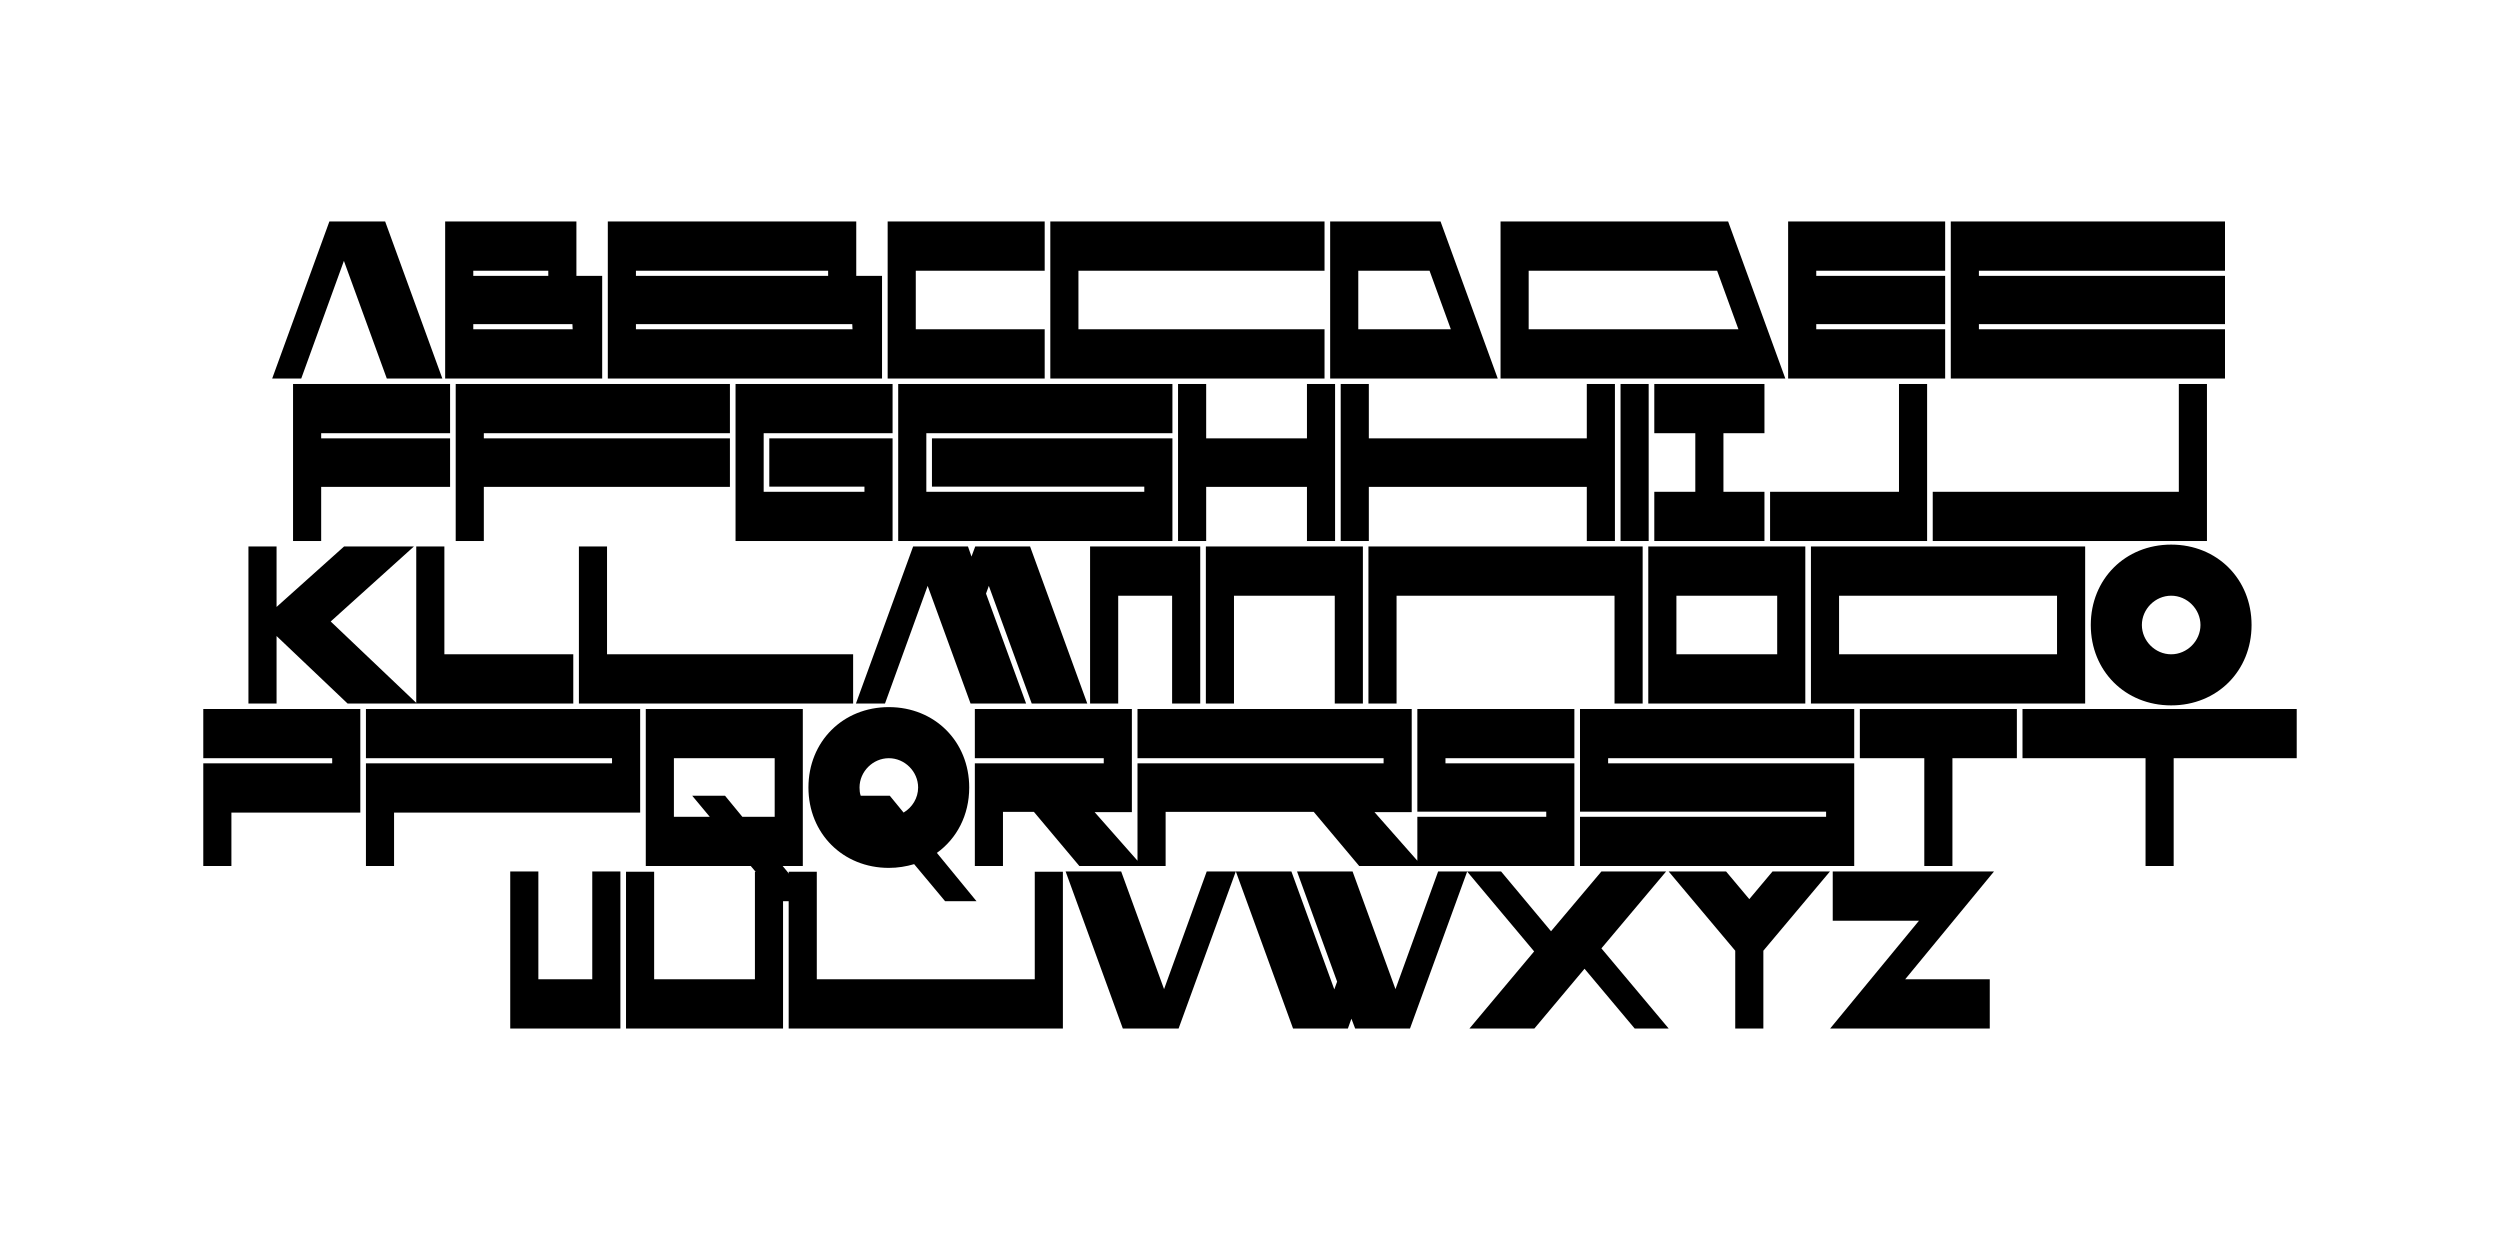 <?xml version="1.0" encoding="UTF-8"?>
<svg enable-background="new 0 0 3200 1600" version="1.1" viewBox="0 0 3200 1600" xml:space="preserve" xmlns="http://www.w3.org/2000/svg">
<path d="m2546.9 1316.5v-63h-108.3l113.7-138h-206.4v63h110.4l-113.7 138h204.3zm-289.8 0v-99.6l85.2-101.4h-73.5l-29.7 35.4-29.7-35.4h-73.5l85.2 101.4v99.6h36zm-164.7 0h43.5l-86.1-102.6 82.8-98.4h-82.8l-64.5 76.5-63.9-76.5h-43.5l85.8 102.3-82.8 98.7h83.1l64.2-76.5 64.2 76.5zm-287.6 0 73.2-201h-37.2l-54.6 150.6-54.9-150.6h-71.1l51.3 141-3.6 9.9-54.9-150.9h-71.1l73.2 201h70.2l4.5-12.6 4.8 12.6h70.2zm-296.2 0 73.2-201h-37.2l-54.6 150.6-54.9-150.6h-71.1l73.2 201h71.4zm-148.1 0v-200.7h-36v137.7h-279v-137.7h-36v200.7h351zm-358.2 0v-200.7h-36v137.7h-129v-137.7h-36v200.7h201zm-349.2-201v201h141v-201h-36v138h-69v-138h-36z"/>

	<path d="m2588.8 970.5h157.5v138h36v-138h157.5v-63h-351v63zm-208.2 0h82.5v138h36v-138h82.5v-63h-201v63zm-358.2-63v131.4h315v6.6h-315v63h351v-131.4h-315v-6.6h315v-63h-351zm-208.2 0v131.4h165v6.6h-165v63h201v-131.4h-165v-6.6h165v-63h-201zm-358.2 63h315v6.6h-315v131.4h36v-69.3h189.6l58.2 69.3h80.4l-60.9-69h47.7v-132h-351v63zm-208.2 0h165v6.6h-165v131.4h36v-69.3h39.6l58.2 69.3h80.4l-60.9-69h47.7v-132h-201v63zm-147.6 37.5c0-20.4 17.1-37.5 37.5-37.5s37.5 17.1 37.5 37.5c0 13.5-7.5 25.5-18.6 32.1l-17.7-21.6h-37.2c-1.2-3.3-1.5-6.9-1.5-10.5m-65.4 0c0 58.8 44.1 102.9 102.9 102.9 11.4 0 22.2-1.8 32.4-4.8l39.6 47.4h40.2l-50.7-61.8c25.5-18.3 41.4-48.3 41.4-83.7 0-58.8-44.1-102.9-102.9-102.9s-102.9 44.1-102.9 102.9m-148.8 10.5 22.5 27h-45.9v-75h129v75h-41.4l-22.2-27h-42zm-59.4-111v201h134.4l37.8 45h40.2l-37.2-45h25.8v-201h-201zm-358.2 63h315v6.6h-315v131.4h36v-68.4h315v-132.6h-351v63zm-208.2 0h165v6.6h-165v131.4h36v-68.4h165v-132.6h-201v63z"/>
	<path d="m2741.6 800c0-20.4 17.1-37.5 37.5-37.5s37.5 17.1 37.5 37.5-17.1 37.5-37.5 37.5-37.5-17.1-37.5-37.5m-65.4 0c0 58.8 44.1 102.9 102.9 102.9s102.9-44.1 102.9-102.9-44.1-102.9-102.9-102.9-102.9 44.1-102.9 102.9m-322.2-37.5h279v75h-279v-75zm-36 138h351v-201h-351v201zm-172.2-138h129v75h-129v-75zm-36 138h201v-201h-201v201zm-322.2 0v-138h279v138h36v-201h-351v201h36zm-208.1 0v-138h129v138h36v-201h-201v201h36zm-148.2 0v-138h69v138h36v-201h-141v201h36zm-262.5-201-73.2 201h37.2l54.6-150.6 54.9 150.6h71.1l-51.3-140.7 3.6-9.9 54.9 150.6h71.1l-73.2-201h-70.2l-4.8 12.9-4.5-12.9h-70.2zm-76.8 138h-315v-138h-36v201h351v-63zm-358.2 0h-165v-138h-36v201h201v-63zm-379.8 63v-86.4l90.9 86.4h88.8l-110.4-105 106.5-96h-89.4l-86.4 77.4v-77.4h-36v201h36z"/>

<path d="m2473.9 692.5h351v-201h-36v138h-315v63zm-208.2 0h201v-201h-36v138h-165v63zm-148.2-138h52.5v75h-52.5v63h141v-63h-52.5v-75h52.5v-63h-141v63zm-7.2-63h-36v201h36v-201zm-358.2 201v-69.3h279v69.3h36v-201h-36v69.6h-279v-69.6h-36v201h36zm-208.2 0v-69.3h129v69.3h36v-201h-36v69.6h-129v-69.6h-36v201h36zm-43.2-201h-351v201h351v-131.4h-307.8v61.8h271.8v6.6h-279v-75h315v-63zm-358.2 0h-201v201h201v-131.4h-157.8v61.8h121.8v6.6h-129v-75h165v-63zm-523.2 201v-69.3h315v-62.1h-315v-6.6h315v-63h-351v201h36zm-208.2 0v-69.3h165v-62.1h-165v-6.6h165v-63h-201v201h36z"/>
<path d="m2848 484.5v-63h-315v-6.6h315v-61.8h-315v-6.6h315v-63h-351v201h351zm-358.2 0v-63h-165v-6.6h165v-61.8h-165v-6.6h165v-63h-201v201h201zm-533.1-138h241.2l27.3 75h-268.5v-75zm-36-63v201h364.5l-73.2-201h-291.3zm-182.1 63h91.2l27.3 75h-118.5v-75zm-36-63v201h214.5l-73.2-201h-141.3zm-7.2 0h-351v201h351v-63h-315v-75h315v-63zm-358.2 0h-201v201h201v-63h-165v-75h165v-63zm-523.2 63h246v6.6h-246v-6.6zm0 68.4h276.9l0.3 6.6h-277.2v-6.6zm315 69.6v-131.4h-33v-69.6h-318v201h351zm-523.2-138h96v6.6h-96v-6.6zm0 68.4h126.9l0.3 6.6h-127.2v-6.6zm165 69.6v-131.4h-33v-69.6h-168v201h201zm-349.2-201-73.2 201h37.2l54.6-150.6 54.9 150.6h71.1l-73.2-201h-71.4z"/>
</svg>
